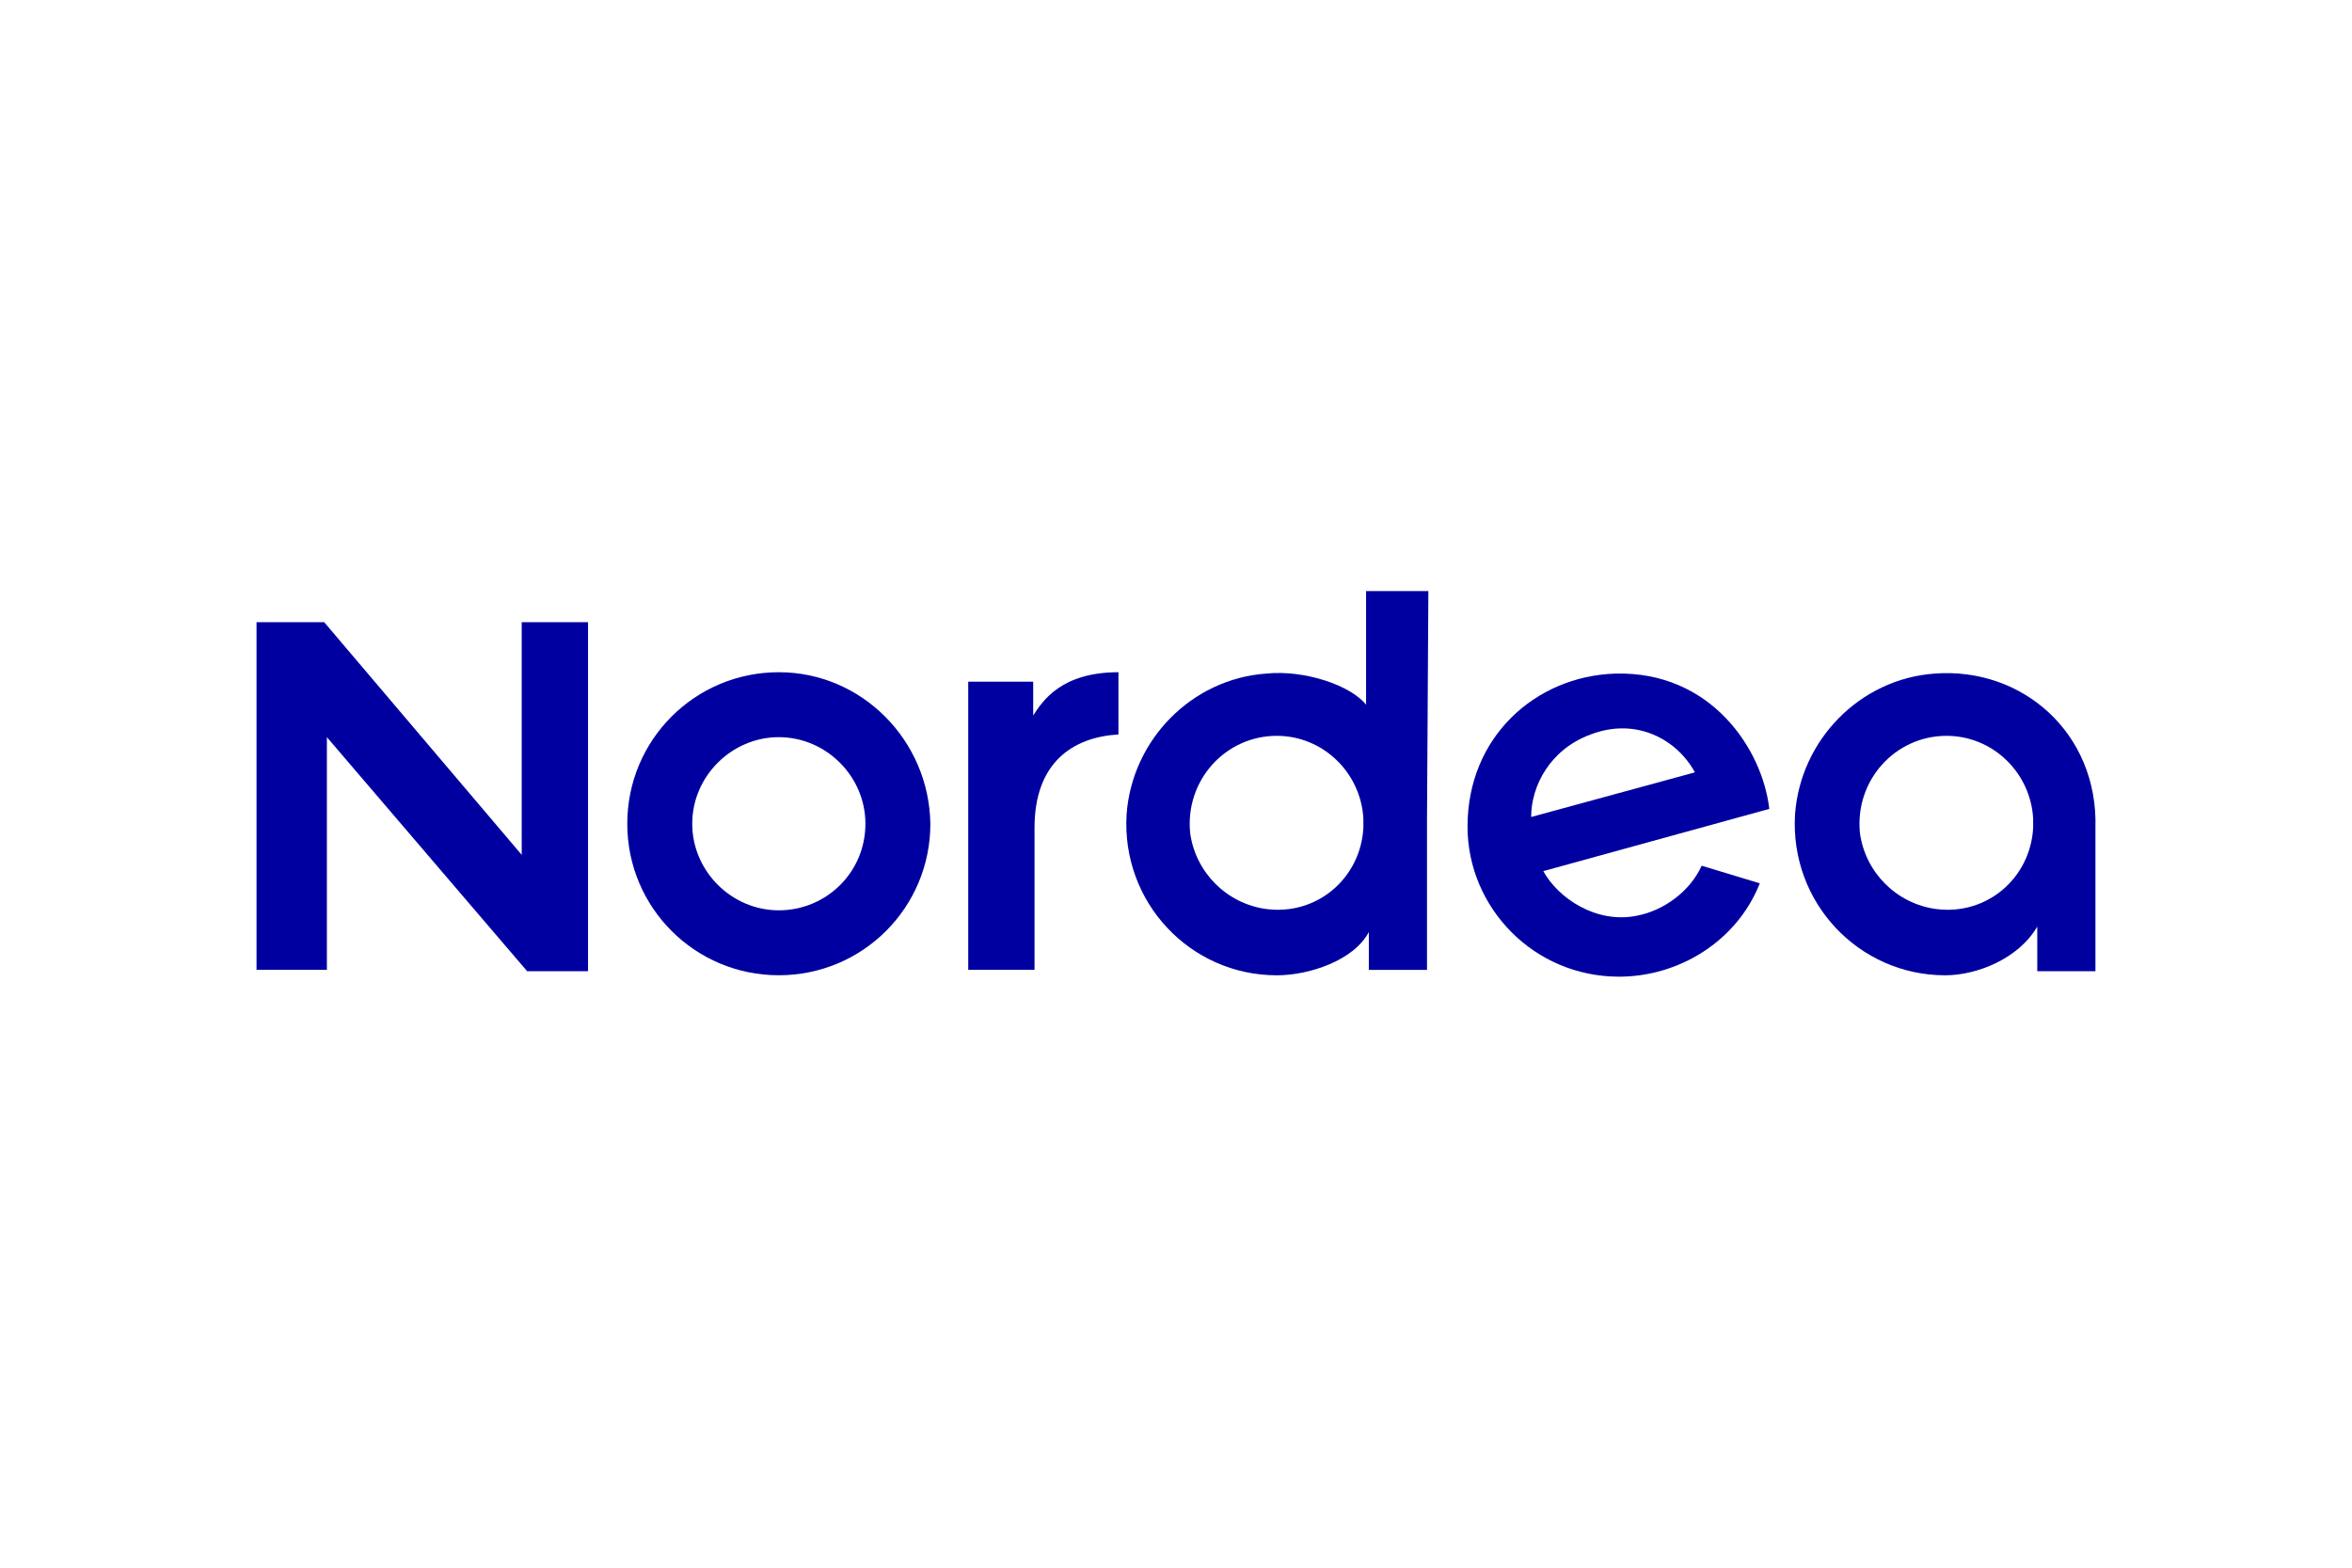 <?xml version="1.0" encoding="UTF-8"?>
<svg id="Layer_1" data-name="Layer 1" xmlns="http://www.w3.org/2000/svg" viewBox="0 0 600 400">
  <defs>
    <style>
      .cls-1 {
        fill: #0000a0;
      }

      .cls-1, .cls-2 {
        stroke-width: 0px;
      }

      .cls-2 {
        fill: #fff;
      }
    </style>
  </defs>
  <rect class="cls-2" x="-36.43" y="-19.61" width="2532.66" height="478.09"/>
  <g id="Lager_1" data-name="Lager 1">
    <path class="cls-1" d="M493.47,171.87c-18.99,1.38-34.17,16.91-35.55,35.9-1.38,22.44,16.22,41.08,38.32,41.08,7.94,0,18.64-4.14,23.47-12.43v11.39h14.84v-36.59c.69-24.16-18.64-41.08-41.08-39.35ZM518.66,211.22c-.69,12.77-11.74,22.44-24.85,20.71-10.01-1.38-17.95-9.32-19.33-19.33-1.38-13.46,8.97-24.85,22.09-24.85,11.74,0,21.4,9.32,22.09,21.06v2.42h0Z"/>
    <path class="cls-1" d="M412,171.87c-20.37.69-37.63,16.22-37.63,39.01,0,20.71,16.91,38.32,38.66,38.32,15.19,0,30.03-8.97,35.9-23.82l-14.84-4.49c-2.76,6.21-9.32,11.39-16.57,12.77-10.36,2.07-20.02-4.49-23.82-11.39l57.65-15.88c-1.73-15.19-14.84-35.21-39.35-34.52ZM390.6,208.46c0-7.94,4.83-17.26,15.19-21.06,11.74-4.49,22.09,1.38,26.58,9.67l-41.77,11.39Z"/>
    <path class="cls-1" d="M285.32,187.4v-15.88c-14.5,0-19.33,7.25-21.75,11.05v-8.63h-16.57v73.52h16.91v-36.24c0-16.57,9.67-23.13,21.4-23.82Z"/>
    <polygon class="cls-1" points="133.09 218.12 82.7 158.75 65.44 158.75 65.44 247.46 83.39 247.46 83.39 188.09 134.48 247.81 150.01 247.81 150.01 158.75 133.09 158.75 133.09 218.12"/>
    <path class="cls-1" d="M364.37,150.81h-15.88v29c-3.8-4.83-15.53-8.97-25.54-7.94-18.99,1.38-34.17,16.91-35.55,35.9-1.38,22.44,16.22,41.08,38.32,41.08,8.28,0,19.68-3.8,23.47-11.05v9.67h14.84v-37.97l.35-58.68h0ZM347.8,211.22c-.69,12.77-11.74,22.44-24.85,20.71-10.01-1.38-17.95-9.32-19.33-19.33-1.38-13.46,8.97-24.85,22.09-24.85,11.74,0,21.4,9.32,22.09,21.06,0,0,0,2.42,0,2.42Z"/>
    <path class="cls-1" d="M198.68,171.52c-21.4,0-38.66,17.26-38.66,38.66s17.26,38.66,38.66,38.66,38.66-17.26,38.66-38.66c-.35-21.4-17.6-38.66-38.66-38.66ZM198.68,232.27c-12.08,0-22.09-10.01-22.09-22.09s10.01-22.09,22.09-22.09,22.09,10.01,22.09,22.09c0,12.43-10.01,22.09-22.09,22.09Z"/>
  </g>
</svg>